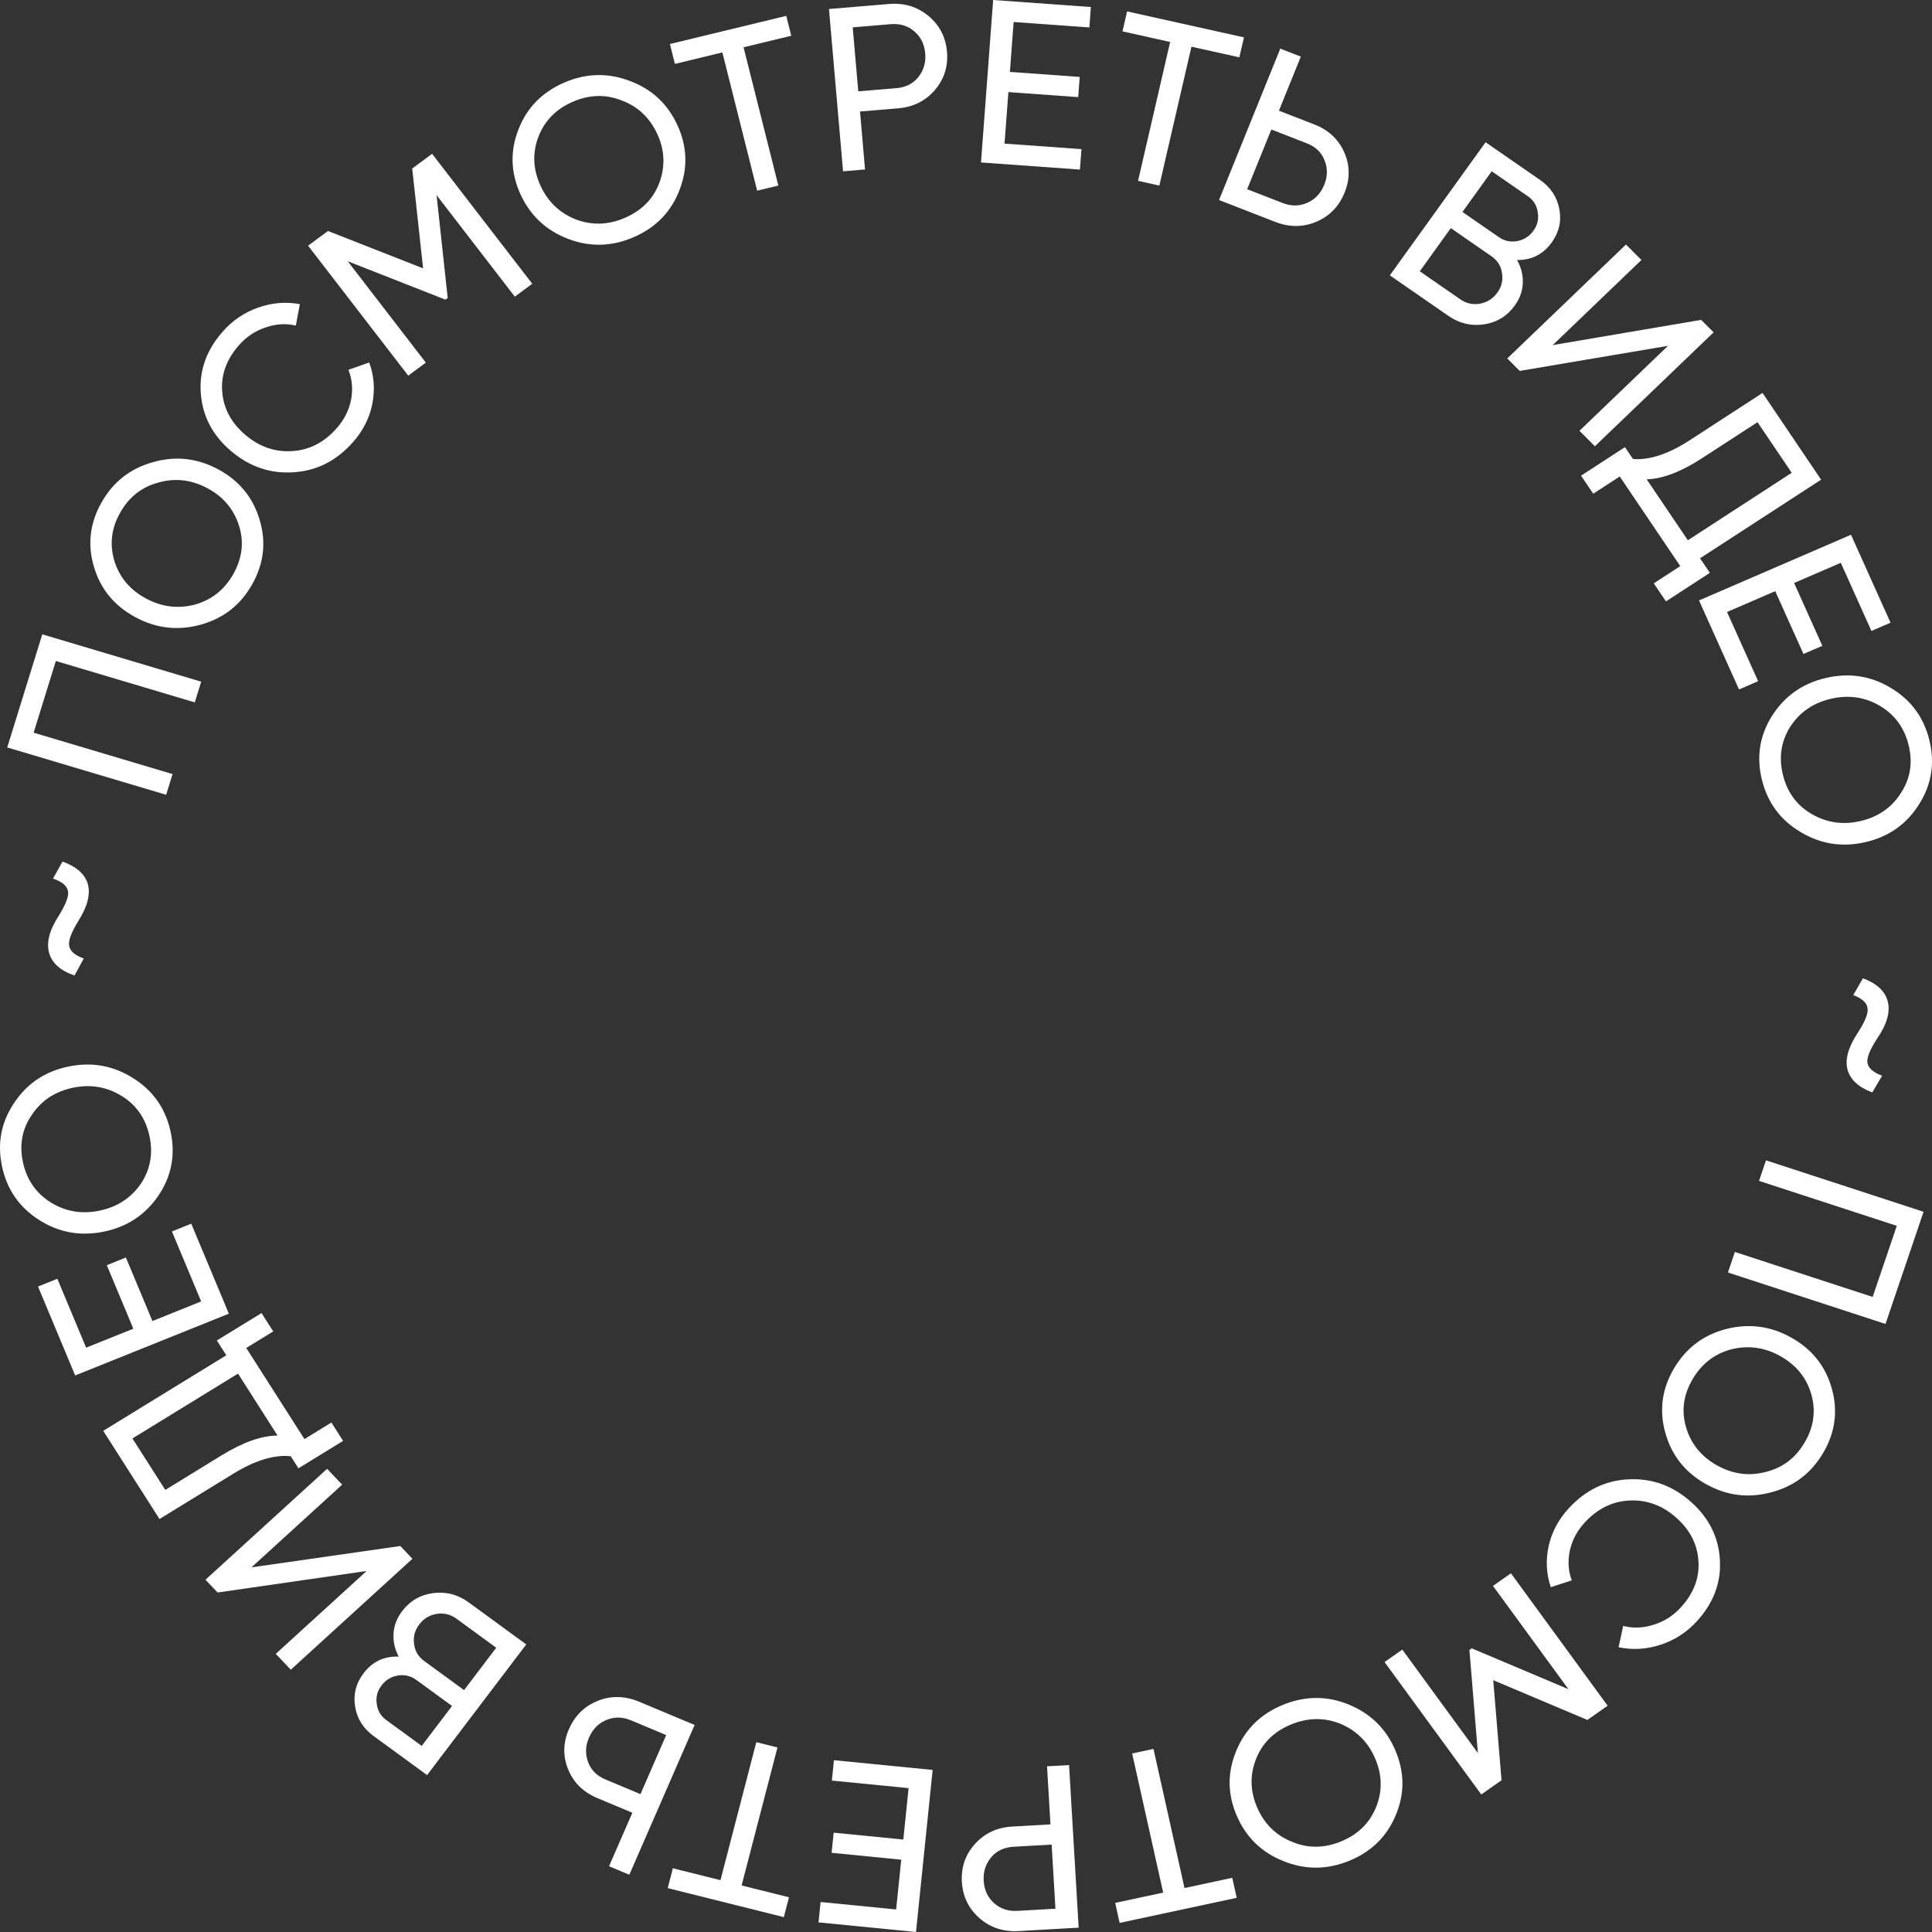 <?xml version="1.0" encoding="UTF-8"?> <svg xmlns="http://www.w3.org/2000/svg" width="105" height="105" viewBox="0 0 105 105" fill="none"><rect x="0" y="0" width="105" height="105" fill="#333333" stroke="none"/> <path d="M102.29 58.461L101.753 59.372C100.999 59.086 100.549 58.667 100.403 58.115C100.266 57.563 100.456 56.897 100.975 56.116C101.377 55.496 101.55 55.048 101.494 54.773C101.448 54.49 101.19 54.26 100.721 54.08L101.246 53.169C102 53.446 102.45 53.865 102.595 54.425C102.74 54.994 102.554 55.657 102.038 56.413C101.626 57.041 101.444 57.492 101.491 57.766C101.546 58.058 101.812 58.29 102.29 58.461Z" fill="white"></path> <path d="M104.542 65.858L102.473 71.954L93.909 69.157L94.287 68.041L101.775 70.486L103.087 66.622L95.599 64.178L95.978 63.062L104.542 65.858Z" fill="white"></path> <path d="M97.376 72.709C98.506 73.353 99.234 74.28 99.562 75.49C99.896 76.704 99.735 77.866 99.079 78.974C98.423 80.082 97.474 80.794 96.232 81.111C94.994 81.439 93.81 81.281 92.68 80.638C91.558 79.998 90.831 79.068 90.501 77.846C90.166 76.632 90.327 75.47 90.983 74.362C91.64 73.254 92.589 72.542 93.83 72.225C95.079 71.913 96.261 72.074 97.376 72.709ZM93.282 79.621C94.145 80.112 95.034 80.238 95.951 80C96.866 79.78 97.575 79.248 98.075 78.402C98.572 77.564 98.695 76.693 98.445 75.79C98.19 74.894 97.635 74.202 96.78 73.715C95.933 73.233 95.045 73.103 94.118 73.325C93.201 73.564 92.495 74.102 91.998 74.94C91.497 75.786 91.373 76.651 91.624 77.535C91.882 78.443 92.435 79.138 93.282 79.621Z" fill="white"></path> <path d="M85.256 81.976C86.177 80.974 87.27 80.448 88.534 80.397C89.791 80.34 90.91 80.747 91.893 81.617C92.876 82.487 93.402 83.539 93.472 84.771C93.548 86.009 93.126 87.128 92.204 88.129C91.656 88.724 91.002 89.144 90.242 89.391C89.482 89.638 88.724 89.682 87.966 89.523L88.217 88.364C88.76 88.504 89.312 88.483 89.875 88.299C90.438 88.128 90.927 87.817 91.342 87.366C92.045 86.603 92.367 85.763 92.307 84.847C92.254 83.936 91.851 83.147 91.098 82.481C90.351 81.82 89.513 81.509 88.584 81.55C87.649 81.585 86.829 81.984 86.126 82.747C85.712 83.197 85.443 83.703 85.32 84.265C85.197 84.838 85.231 85.379 85.422 85.889L84.282 86.26C84.038 85.543 83.999 84.799 84.166 84.027C84.334 83.266 84.697 82.582 85.256 81.976Z" fill="white"></path> <path d="M81.605 96.752L80.504 97.526L75.248 90.329L76.212 89.651L80.32 95.275L79.86 89.672L79.985 89.583L85.24 91.803L81.14 86.19L82.115 85.505L87.371 92.702L86.27 93.475L81.154 91.314L81.605 96.752Z" fill="white"></path> <path d="M75.832 95.124C76.337 96.307 76.347 97.477 75.863 98.635C75.382 99.802 74.539 100.632 73.334 101.127C72.128 101.622 70.933 101.628 69.749 101.145C68.56 100.674 67.713 99.847 67.208 98.665C66.707 97.49 66.701 96.318 67.19 95.149C67.67 93.983 68.513 93.152 69.719 92.657C70.924 92.163 72.119 92.156 73.304 92.639C74.492 93.129 75.335 93.958 75.832 95.124ZM68.314 98.21C68.7 99.113 69.331 99.74 70.208 100.093C71.073 100.46 71.966 100.454 72.886 100.077C73.798 99.703 74.432 99.081 74.788 98.213C75.136 97.348 75.12 96.468 74.738 95.574C74.36 94.687 73.732 94.058 72.856 93.686C71.979 93.334 71.084 93.345 70.172 93.719C69.252 94.097 68.62 94.712 68.276 95.566C67.923 96.442 67.936 97.324 68.314 98.21Z" fill="white"></path> <path d="M67.212 103.142L60.85 104.505L60.608 103.418L63.216 102.859L61.53 95.298L62.689 95.049L64.375 102.611L66.97 102.054L67.212 103.142Z" fill="white"></path> <path d="M58.623 104.764L55.353 104.95C54.53 104.997 53.822 104.763 53.232 104.247C52.642 103.732 52.323 103.074 52.276 102.275C52.229 101.475 52.468 100.786 52.994 100.207C53.519 99.628 54.194 99.316 55.018 99.269L57.091 99.151L56.904 95.995L58.101 95.927L58.623 104.764ZM57.155 100.249L55.083 100.367C54.576 100.396 54.174 100.583 53.876 100.93C53.57 101.293 53.432 101.719 53.461 102.207C53.49 102.712 53.678 103.12 54.024 103.43C54.369 103.739 54.791 103.88 55.289 103.852L57.361 103.734L57.155 100.249Z" fill="white"></path> <path d="M49.093 99.975L49.38 97.181L45.21 96.77L45.323 95.663L50.687 96.192L49.783 105L44.484 104.477L44.598 103.37L48.703 103.775L48.981 101.07L45.196 100.696L45.308 99.602L49.093 99.975Z" fill="white"></path> <path d="M42.599 104.192L36.289 102.615L36.569 101.536L39.156 102.183L41.104 94.683L42.254 94.97L40.305 102.47L42.88 103.113L42.599 104.192Z" fill="white"></path> <path d="M34.367 98.519L32.458 97.719C31.699 97.401 31.173 96.882 30.878 96.163C30.584 95.444 30.598 94.716 30.919 93.979C31.243 93.235 31.772 92.719 32.505 92.43C33.227 92.146 33.972 92.165 34.739 92.486L37.751 93.748L34.203 101.889L33.1 101.426L34.367 98.519ZM36.207 94.298L34.298 93.498C33.839 93.305 33.394 93.298 32.962 93.474C32.53 93.65 32.212 93.971 32.01 94.436C31.814 94.886 31.798 95.329 31.963 95.765C32.121 96.198 32.433 96.512 32.899 96.707L34.808 97.507L36.207 94.298Z" fill="white"></path> <path d="M21.668 90.033C21.453 89.624 21.36 89.204 21.388 88.772C21.415 88.34 21.57 87.938 21.852 87.566C22.284 86.998 22.849 86.67 23.548 86.581C24.248 86.493 24.891 86.662 25.477 87.09L28.601 89.371L23.211 96.472L20.315 94.358C19.742 93.94 19.404 93.404 19.3 92.75C19.19 92.091 19.342 91.488 19.758 90.94C20.24 90.305 20.877 90.002 21.668 90.033ZM20.985 93.475L22.919 94.887L24.567 92.716L22.632 91.304C22.329 91.083 21.994 91.001 21.628 91.06C21.262 91.119 20.964 91.3 20.733 91.605C20.507 91.902 20.421 92.234 20.476 92.599C20.519 92.967 20.688 93.259 20.985 93.475ZM26.969 89.551L24.807 87.973C24.483 87.736 24.126 87.649 23.736 87.711C23.346 87.773 23.027 87.967 22.781 88.291C22.54 88.609 22.448 88.963 22.506 89.352C22.551 89.731 22.735 90.039 23.059 90.276L25.221 91.854L26.969 89.551Z" fill="white"></path> <path d="M17.778 79.827L18.595 80.688L13.665 85.183L21.756 84.022L22.414 84.717L15.804 90.745L14.987 89.884L19.926 85.38L11.826 86.549L11.167 85.855L17.778 79.827Z" fill="white"></path> <path d="M5.61 77.763L12.299 73.656L11.786 72.852L14.213 71.363L14.849 72.359L13.384 73.259L16.546 78.211L18.01 77.312L18.646 78.309L16.22 79.799L15.803 79.145C14.909 79.047 13.864 79.365 12.669 80.099L8.668 82.555L5.61 77.763ZM15.084 78.019L12.936 74.653L7.197 78.176L8.983 80.974L12.054 79.088C13.206 78.382 14.216 78.025 15.084 78.019Z" fill="white"></path> <path d="M8.284 71.795L10.933 70.73L9.344 66.927L10.394 66.505L12.438 71.396L4.085 74.753L2.066 69.92L3.116 69.498L4.681 73.243L7.246 72.212L5.804 68.76L6.842 68.343L8.284 71.795Z" fill="white"></path> <path d="M5.654 66.935C4.375 67.199 3.201 66.989 2.132 66.305C1.054 65.623 0.381 64.655 0.112 63.401C-0.158 62.147 0.06 60.995 0.766 59.945C1.462 58.888 2.449 58.227 3.727 57.963C4.998 57.701 6.173 57.915 7.252 58.605C8.33 59.287 9.003 60.255 9.273 61.509C9.542 62.763 9.324 63.915 8.618 64.966C7.904 66.018 6.916 66.674 5.654 66.935ZM3.975 59.114C2.999 59.316 2.252 59.806 1.734 60.585C1.204 61.349 1.042 62.21 1.247 63.167C1.451 64.115 1.954 64.843 2.757 65.349C3.558 65.847 4.442 65.996 5.41 65.796C6.369 65.598 7.117 65.112 7.653 64.338C8.171 63.559 8.328 62.695 8.124 61.746C7.919 60.789 7.421 60.065 6.63 59.574C5.819 59.069 4.934 58.916 3.975 59.114Z" fill="white"></path> <path d="M2.881 47.749L3.396 46.827C4.157 47.095 4.616 47.503 4.775 48.052C4.926 48.601 4.751 49.271 4.251 50.063C3.863 50.693 3.701 51.145 3.763 51.418C3.817 51.7 4.08 51.925 4.552 52.093L4.05 53.017C3.289 52.757 2.829 52.348 2.671 51.791C2.513 51.225 2.683 50.559 3.181 49.791C3.578 49.154 3.75 48.699 3.696 48.426C3.634 48.135 3.363 47.91 2.881 47.749Z" fill="white"></path> <path d="M0.393 40.622L2.298 34.475L10.935 37.048L10.586 38.173L3.035 35.924L1.828 39.82L9.379 42.07L9.03 43.195L0.393 40.622Z" fill="white"></path> <path d="M7.371 33.551C6.224 32.936 5.471 32.028 5.113 30.827C4.746 29.621 4.876 28.456 5.503 27.332C6.13 26.207 7.06 25.471 8.293 25.123C9.522 24.764 10.71 24.892 11.856 25.506C12.995 26.117 13.746 27.029 14.108 28.242C14.475 29.447 14.344 30.612 13.717 31.737C13.091 32.861 12.161 33.597 10.928 33.945C9.688 34.289 8.502 34.158 7.371 33.551ZM11.281 26.538C10.406 26.069 9.513 25.965 8.603 26.227C7.694 26.469 7 27.02 6.522 27.878C6.047 28.729 5.947 29.602 6.221 30.499C6.5 31.388 7.072 32.065 7.94 32.53C8.8 32.991 9.69 33.099 10.611 32.853C11.521 32.591 12.213 32.035 12.688 31.185C13.166 30.326 13.268 29.459 12.993 28.581C12.711 27.68 12.141 27 11.281 26.538Z" fill="white"></path> <path d="M19.203 24.007C18.308 25.031 17.229 25.584 15.967 25.666C14.712 25.755 13.582 25.376 12.577 24.531C11.572 23.685 11.019 22.648 10.917 21.418C10.808 20.182 11.202 19.052 12.098 18.029C12.629 17.421 13.272 16.984 14.026 16.718C14.779 16.452 15.536 16.389 16.297 16.53L16.077 17.694C15.531 17.568 14.979 17.603 14.421 17.8C13.862 17.986 13.382 18.309 12.978 18.77C12.296 19.55 11.996 20.398 12.079 21.312C12.156 22.221 12.58 23 13.35 23.648C14.113 24.29 14.959 24.579 15.887 24.516C16.821 24.457 17.63 24.038 18.312 23.257C18.715 22.797 18.971 22.284 19.08 21.72C19.187 21.144 19.139 20.604 18.935 20.099L20.065 19.7C20.328 20.41 20.386 21.153 20.239 21.929C20.091 22.694 19.746 23.386 19.203 24.007Z" fill="white"></path> <path d="M22.403 9.159L23.483 8.359L28.925 15.421L27.979 16.123L23.726 10.604L24.332 16.194L24.209 16.286L18.898 14.198L23.143 19.707L22.187 20.416L16.744 13.353L17.825 12.553L22.995 14.585L22.403 9.159Z" fill="white"></path> <path d="M28.292 10.568C27.756 9.399 27.715 8.229 28.168 7.059C28.617 5.881 29.438 5.029 30.63 4.503C31.822 3.978 33.016 3.941 34.213 4.393C35.414 4.834 36.283 5.639 36.819 6.808C37.351 7.969 37.389 9.14 36.931 10.322C36.482 11.5 35.661 12.352 34.469 12.877C33.277 13.403 32.083 13.439 30.886 12.987C29.685 12.528 28.821 11.721 28.292 10.568ZM35.725 7.29C35.316 6.398 34.668 5.787 33.782 5.457C32.907 5.112 32.015 5.14 31.106 5.541C30.204 5.939 29.587 6.576 29.254 7.453C28.928 8.327 28.968 9.206 29.374 10.09C29.776 10.967 30.42 11.58 31.305 11.929C32.192 12.259 33.086 12.225 33.988 11.828C34.897 11.427 35.513 10.795 35.834 9.932C36.163 9.047 36.127 8.167 35.725 7.29Z" fill="white"></path> <path d="M36.408 2.392L42.731 0.862L43.003 1.943L40.411 2.57L42.301 10.084L41.149 10.363L39.259 2.849L36.68 3.473L36.408 2.392Z" fill="white"></path> <path d="M45.053 0.489L48.316 0.217C49.139 0.148 49.852 0.364 50.456 0.863C51.06 1.363 51.397 2.012 51.466 2.81C51.536 3.608 51.315 4.303 50.806 4.896C50.297 5.488 49.631 5.819 48.808 5.887L46.74 6.06L47.013 9.21L45.818 9.31L45.053 0.489ZM46.645 4.964L48.713 4.791C49.219 4.749 49.616 4.551 49.904 4.197C50.2 3.825 50.327 3.396 50.284 2.908C50.24 2.404 50.042 2.002 49.688 1.702C49.334 1.401 48.908 1.272 48.412 1.313L46.343 1.486L46.645 4.964Z" fill="white"></path> <path d="M54.804 5.005L54.594 7.805L58.774 8.106L58.691 9.216L53.315 8.829L53.976 0L59.287 0.382L59.204 1.492L55.089 1.196L54.886 3.908L58.68 4.181L58.598 5.278L54.804 5.005Z" fill="white"></path> <path d="M61.255 0.62L67.606 2.031L67.356 3.116L64.752 2.538L63.008 10.086L61.851 9.829L63.595 2.281L61.005 1.705L61.255 0.62Z" fill="white"></path> <path d="M69.507 6.016L71.437 6.766C72.204 7.065 72.744 7.57 73.058 8.281C73.371 8.993 73.377 9.721 73.076 10.465C72.772 11.218 72.257 11.748 71.531 12.055C70.817 12.357 70.072 12.358 69.297 12.056L66.252 10.872L69.581 2.643L70.696 3.077L69.507 6.016ZM67.781 10.283L69.711 11.034C70.174 11.214 70.62 11.21 71.047 11.023C71.474 10.835 71.783 10.507 71.973 10.036C72.157 9.582 72.161 9.139 71.984 8.707C71.815 8.279 71.495 7.973 71.023 7.789L69.094 7.038L67.781 10.283Z" fill="white"></path> <path d="M82.448 14.13C82.674 14.533 82.778 14.951 82.762 15.383C82.745 15.816 82.601 16.221 82.328 16.6C81.912 17.179 81.356 17.521 80.659 17.627C79.962 17.733 79.314 17.58 78.717 17.167L75.535 14.965L80.738 7.731L83.688 9.772C84.271 10.175 84.623 10.703 84.744 11.354C84.872 12.01 84.736 12.617 84.334 13.175C83.868 13.822 83.24 14.141 82.448 14.13ZM83.042 10.671L81.071 9.308L79.481 11.52L81.451 12.883C81.76 13.097 82.097 13.17 82.461 13.102C82.826 13.034 83.119 12.845 83.342 12.535C83.56 12.232 83.637 11.898 83.573 11.534C83.521 11.168 83.344 10.88 83.042 10.671ZM77.162 14.744L79.364 16.268C79.694 16.496 80.053 16.574 80.442 16.502C80.83 16.43 81.143 16.229 81.381 15.899C81.614 15.575 81.696 15.219 81.628 14.831C81.574 14.453 81.381 14.15 81.051 13.922L78.849 12.398L77.162 14.744Z" fill="white"></path> <path d="M86.679 24.253L85.84 23.412L90.651 18.796L82.593 20.158L81.917 19.48L88.369 13.289L89.208 14.13L84.387 18.755L92.454 17.384L93.131 18.062L86.679 24.253Z" fill="white"></path> <path d="M98.973 26.069L92.394 30.342L92.928 31.133L90.541 32.684L89.879 31.703L91.319 30.767L88.029 25.896L86.589 26.832L85.927 25.851L88.313 24.301L88.748 24.944C89.644 25.019 90.68 24.675 91.855 23.912L95.79 21.356L98.973 26.069ZM89.495 26.051L91.731 29.362L97.376 25.696L95.517 22.944L92.496 24.906C91.364 25.642 90.363 26.023 89.495 26.051Z" fill="white"></path> <path d="M96.48 32.128L93.86 33.26L95.55 37.021L94.512 37.47L92.338 32.632L100.598 29.062L102.746 33.842L101.708 34.291L100.043 30.587L97.506 31.684L99.04 35.098L98.014 35.542L96.48 32.128Z" fill="white"></path> <path d="M99.222 36.848C100.494 36.55 101.673 36.729 102.76 37.385C103.856 38.038 104.556 38.989 104.859 40.235C105.163 41.482 104.976 42.639 104.299 43.708C103.632 44.782 102.664 45.468 101.392 45.766C100.13 46.061 98.95 45.878 97.852 45.216C96.756 44.563 96.056 43.613 95.753 42.366C95.45 41.12 95.636 39.962 96.313 38.894C96.998 37.823 97.968 37.141 99.222 36.848ZM101.114 44.622C102.084 44.395 102.817 43.885 103.314 43.093C103.823 42.315 103.962 41.451 103.73 40.499C103.501 39.556 102.978 38.842 102.162 38.357C101.347 37.88 100.46 37.754 99.498 37.979C98.545 38.202 97.81 38.708 97.295 39.496C96.798 40.288 96.665 41.156 96.894 42.099C97.126 43.05 97.643 43.761 98.447 44.232C99.272 44.715 100.161 44.845 101.114 44.622Z" fill="white"></path> </svg> 